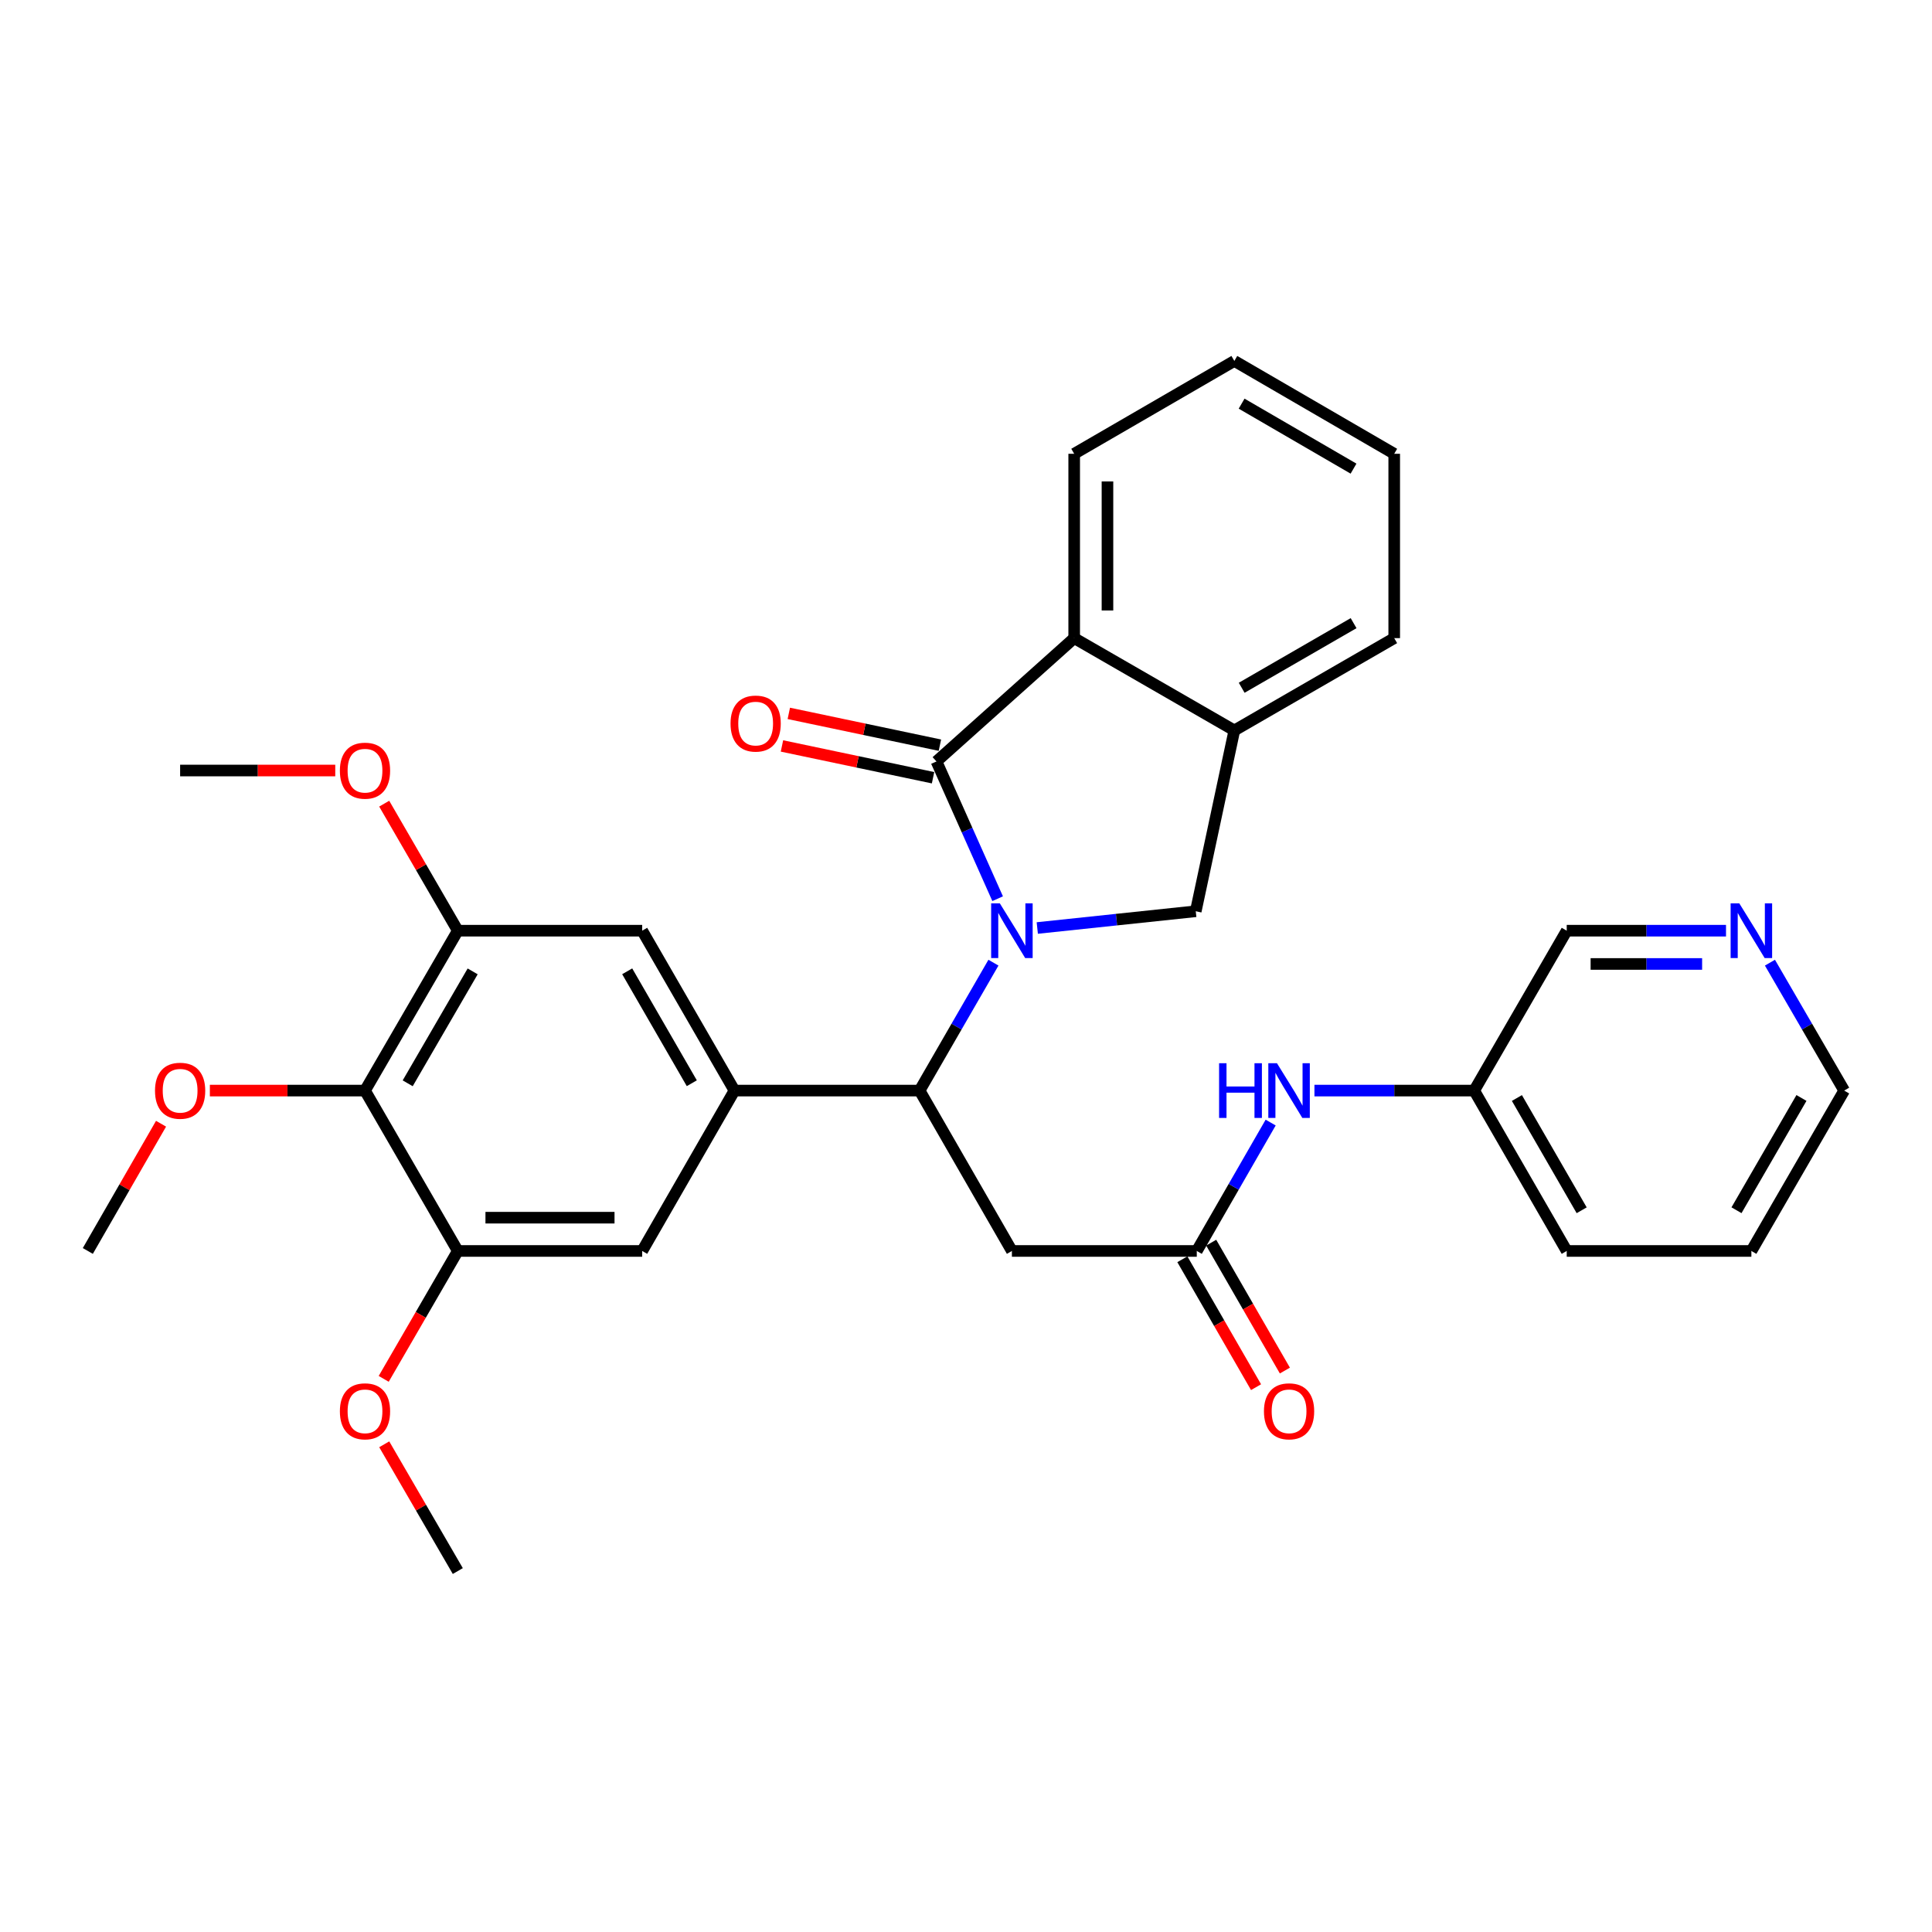 <?xml version='1.0' encoding='iso-8859-1'?>
<svg version='1.1' baseProfile='full'
              xmlns='http://www.w3.org/2000/svg'
                      xmlns:rdkit='http://www.rdkit.org/xml'
                      xmlns:xlink='http://www.w3.org/1999/xlink'
                  xml:space='preserve'
width='1000px' height='1000px' viewBox='0 0 1000 1000'>
<!-- END OF HEADER -->
<rect style='opacity:1.0;fill:#FFFFFF;stroke:none' width='1000' height='1000' x='0' y='0'> </rect>
<path class='bond-0' d='M 516.38,465.166 L 500.549,429.647' style='fill:none;fill-rule:evenodd;stroke:#0000FF;stroke-width:6px;stroke-linecap:butt;stroke-linejoin:miter;stroke-opacity:1' />
<path class='bond-0' d='M 500.549,429.647 L 484.718,394.129' style='fill:none;fill-rule:evenodd;stroke:#000000;stroke-width:6px;stroke-linecap:butt;stroke-linejoin:miter;stroke-opacity:1' />
<path class='bond-1' d='M 514.206,498.272 L 495.094,531.379' style='fill:none;fill-rule:evenodd;stroke:#0000FF;stroke-width:6px;stroke-linecap:butt;stroke-linejoin:miter;stroke-opacity:1' />
<path class='bond-1' d='M 495.094,531.379 L 475.982,564.485' style='fill:none;fill-rule:evenodd;stroke:#000000;stroke-width:6px;stroke-linecap:butt;stroke-linejoin:miter;stroke-opacity:1' />
<path class='bond-3' d='M 536.892,480.335 L 577.908,476.001' style='fill:none;fill-rule:evenodd;stroke:#0000FF;stroke-width:6px;stroke-linecap:butt;stroke-linejoin:miter;stroke-opacity:1' />
<path class='bond-3' d='M 577.908,476.001 L 618.923,471.666' style='fill:none;fill-rule:evenodd;stroke:#000000;stroke-width:6px;stroke-linecap:butt;stroke-linejoin:miter;stroke-opacity:1' />
<path class='bond-4' d='M 484.718,394.129 L 555.998,330.294' style='fill:none;fill-rule:evenodd;stroke:#000000;stroke-width:6px;stroke-linecap:butt;stroke-linejoin:miter;stroke-opacity:1' />
<path class='bond-13' d='M 486.492,385.701 L 447.39,377.474' style='fill:none;fill-rule:evenodd;stroke:#000000;stroke-width:6px;stroke-linecap:butt;stroke-linejoin:miter;stroke-opacity:1' />
<path class='bond-13' d='M 447.39,377.474 L 408.289,369.247' style='fill:none;fill-rule:evenodd;stroke:#FF0000;stroke-width:6px;stroke-linecap:butt;stroke-linejoin:miter;stroke-opacity:1' />
<path class='bond-13' d='M 482.945,402.556 L 443.844,394.329' style='fill:none;fill-rule:evenodd;stroke:#000000;stroke-width:6px;stroke-linecap:butt;stroke-linejoin:miter;stroke-opacity:1' />
<path class='bond-13' d='M 443.844,394.329 L 404.742,386.102' style='fill:none;fill-rule:evenodd;stroke:#FF0000;stroke-width:6px;stroke-linecap:butt;stroke-linejoin:miter;stroke-opacity:1' />
<path class='bond-2' d='M 475.982,564.485 L 380.158,564.485' style='fill:none;fill-rule:evenodd;stroke:#000000;stroke-width:6px;stroke-linecap:butt;stroke-linejoin:miter;stroke-opacity:1' />
<path class='bond-5' d='M 475.982,564.485 L 523.76,647.496' style='fill:none;fill-rule:evenodd;stroke:#000000;stroke-width:6px;stroke-linecap:butt;stroke-linejoin:miter;stroke-opacity:1' />
<path class='bond-11' d='M 380.158,564.485 L 332.39,647.496' style='fill:none;fill-rule:evenodd;stroke:#000000;stroke-width:6px;stroke-linecap:butt;stroke-linejoin:miter;stroke-opacity:1' />
<path class='bond-12' d='M 380.158,564.485 L 332.39,481.723' style='fill:none;fill-rule:evenodd;stroke:#000000;stroke-width:6px;stroke-linecap:butt;stroke-linejoin:miter;stroke-opacity:1' />
<path class='bond-12' d='M 358.075,560.681 L 324.637,502.748' style='fill:none;fill-rule:evenodd;stroke:#000000;stroke-width:6px;stroke-linecap:butt;stroke-linejoin:miter;stroke-opacity:1' />
<path class='bond-7' d='M 618.923,471.666 L 638.894,378.072' style='fill:none;fill-rule:evenodd;stroke:#000000;stroke-width:6px;stroke-linecap:butt;stroke-linejoin:miter;stroke-opacity:1' />
<path class='bond-21' d='M 555.998,330.294 L 555.998,234.882' style='fill:none;fill-rule:evenodd;stroke:#000000;stroke-width:6px;stroke-linecap:butt;stroke-linejoin:miter;stroke-opacity:1' />
<path class='bond-21' d='M 573.222,315.982 L 573.222,249.194' style='fill:none;fill-rule:evenodd;stroke:#000000;stroke-width:6px;stroke-linecap:butt;stroke-linejoin:miter;stroke-opacity:1' />
<path class='bond-32' d='M 555.998,330.294 L 638.894,378.072' style='fill:none;fill-rule:evenodd;stroke:#000000;stroke-width:6px;stroke-linecap:butt;stroke-linejoin:miter;stroke-opacity:1' />
<path class='bond-8' d='M 523.76,647.496 L 619.45,647.496' style='fill:none;fill-rule:evenodd;stroke:#000000;stroke-width:6px;stroke-linecap:butt;stroke-linejoin:miter;stroke-opacity:1' />
<path class='bond-6' d='M 188.922,564.485 L 236.958,481.723' style='fill:none;fill-rule:evenodd;stroke:#000000;stroke-width:6px;stroke-linecap:butt;stroke-linejoin:miter;stroke-opacity:1' />
<path class='bond-6' d='M 211.024,560.717 L 244.65,502.784' style='fill:none;fill-rule:evenodd;stroke:#000000;stroke-width:6px;stroke-linecap:butt;stroke-linejoin:miter;stroke-opacity:1' />
<path class='bond-17' d='M 188.922,564.485 L 148.773,564.485' style='fill:none;fill-rule:evenodd;stroke:#000000;stroke-width:6px;stroke-linecap:butt;stroke-linejoin:miter;stroke-opacity:1' />
<path class='bond-17' d='M 148.773,564.485 L 108.625,564.485' style='fill:none;fill-rule:evenodd;stroke:#FF0000;stroke-width:6px;stroke-linecap:butt;stroke-linejoin:miter;stroke-opacity:1' />
<path class='bond-34' d='M 188.922,564.485 L 236.958,647.496' style='fill:none;fill-rule:evenodd;stroke:#000000;stroke-width:6px;stroke-linecap:butt;stroke-linejoin:miter;stroke-opacity:1' />
<path class='bond-22' d='M 638.894,378.072 L 721.646,330.294' style='fill:none;fill-rule:evenodd;stroke:#000000;stroke-width:6px;stroke-linecap:butt;stroke-linejoin:miter;stroke-opacity:1' />
<path class='bond-22' d='M 642.694,355.989 L 700.621,322.544' style='fill:none;fill-rule:evenodd;stroke:#000000;stroke-width:6px;stroke-linecap:butt;stroke-linejoin:miter;stroke-opacity:1' />
<path class='bond-14' d='M 619.45,647.496 L 638.571,614.268' style='fill:none;fill-rule:evenodd;stroke:#000000;stroke-width:6px;stroke-linecap:butt;stroke-linejoin:miter;stroke-opacity:1' />
<path class='bond-14' d='M 638.571,614.268 L 657.692,581.04' style='fill:none;fill-rule:evenodd;stroke:#0000FF;stroke-width:6px;stroke-linecap:butt;stroke-linejoin:miter;stroke-opacity:1' />
<path class='bond-15' d='M 611.987,651.795 L 631.057,684.897' style='fill:none;fill-rule:evenodd;stroke:#000000;stroke-width:6px;stroke-linecap:butt;stroke-linejoin:miter;stroke-opacity:1' />
<path class='bond-15' d='M 631.057,684.897 L 650.127,717.998' style='fill:none;fill-rule:evenodd;stroke:#FF0000;stroke-width:6px;stroke-linecap:butt;stroke-linejoin:miter;stroke-opacity:1' />
<path class='bond-15' d='M 626.912,643.197 L 645.982,676.299' style='fill:none;fill-rule:evenodd;stroke:#000000;stroke-width:6px;stroke-linecap:butt;stroke-linejoin:miter;stroke-opacity:1' />
<path class='bond-15' d='M 645.982,676.299 L 665.052,709.4' style='fill:none;fill-rule:evenodd;stroke:#FF0000;stroke-width:6px;stroke-linecap:butt;stroke-linejoin:miter;stroke-opacity:1' />
<path class='bond-9' d='M 236.958,647.496 L 332.39,647.496' style='fill:none;fill-rule:evenodd;stroke:#000000;stroke-width:6px;stroke-linecap:butt;stroke-linejoin:miter;stroke-opacity:1' />
<path class='bond-9' d='M 251.273,630.272 L 318.075,630.272' style='fill:none;fill-rule:evenodd;stroke:#000000;stroke-width:6px;stroke-linecap:butt;stroke-linejoin:miter;stroke-opacity:1' />
<path class='bond-18' d='M 236.958,647.496 L 217.782,680.596' style='fill:none;fill-rule:evenodd;stroke:#000000;stroke-width:6px;stroke-linecap:butt;stroke-linejoin:miter;stroke-opacity:1' />
<path class='bond-18' d='M 217.782,680.596 L 198.606,713.696' style='fill:none;fill-rule:evenodd;stroke:#FF0000;stroke-width:6px;stroke-linecap:butt;stroke-linejoin:miter;stroke-opacity:1' />
<path class='bond-10' d='M 236.958,481.723 L 332.39,481.723' style='fill:none;fill-rule:evenodd;stroke:#000000;stroke-width:6px;stroke-linecap:butt;stroke-linejoin:miter;stroke-opacity:1' />
<path class='bond-19' d='M 236.958,481.723 L 217.91,448.848' style='fill:none;fill-rule:evenodd;stroke:#000000;stroke-width:6px;stroke-linecap:butt;stroke-linejoin:miter;stroke-opacity:1' />
<path class='bond-19' d='M 217.91,448.848 L 198.862,415.973' style='fill:none;fill-rule:evenodd;stroke:#FF0000;stroke-width:6px;stroke-linecap:butt;stroke-linejoin:miter;stroke-opacity:1' />
<path class='bond-20' d='M 680.353,564.485 L 721.697,564.485' style='fill:none;fill-rule:evenodd;stroke:#0000FF;stroke-width:6px;stroke-linecap:butt;stroke-linejoin:miter;stroke-opacity:1' />
<path class='bond-20' d='M 721.697,564.485 L 763.042,564.485' style='fill:none;fill-rule:evenodd;stroke:#000000;stroke-width:6px;stroke-linecap:butt;stroke-linejoin:miter;stroke-opacity:1' />
<path class='bond-16' d='M 893.38,481.723 L 852.157,481.723' style='fill:none;fill-rule:evenodd;stroke:#0000FF;stroke-width:6px;stroke-linecap:butt;stroke-linejoin:miter;stroke-opacity:1' />
<path class='bond-16' d='M 852.157,481.723 L 810.934,481.723' style='fill:none;fill-rule:evenodd;stroke:#000000;stroke-width:6px;stroke-linecap:butt;stroke-linejoin:miter;stroke-opacity:1' />
<path class='bond-16' d='M 881.013,498.947 L 852.157,498.947' style='fill:none;fill-rule:evenodd;stroke:#0000FF;stroke-width:6px;stroke-linecap:butt;stroke-linejoin:miter;stroke-opacity:1' />
<path class='bond-16' d='M 852.157,498.947 L 823.301,498.947' style='fill:none;fill-rule:evenodd;stroke:#000000;stroke-width:6px;stroke-linecap:butt;stroke-linejoin:miter;stroke-opacity:1' />
<path class='bond-35' d='M 916.116,498.276 L 935.331,531.38' style='fill:none;fill-rule:evenodd;stroke:#0000FF;stroke-width:6px;stroke-linecap:butt;stroke-linejoin:miter;stroke-opacity:1' />
<path class='bond-35' d='M 935.331,531.38 L 954.545,564.485' style='fill:none;fill-rule:evenodd;stroke:#000000;stroke-width:6px;stroke-linecap:butt;stroke-linejoin:miter;stroke-opacity:1' />
<path class='bond-25' d='M 83.359,581.64 L 64.407,614.568' style='fill:none;fill-rule:evenodd;stroke:#FF0000;stroke-width:6px;stroke-linecap:butt;stroke-linejoin:miter;stroke-opacity:1' />
<path class='bond-25' d='M 64.407,614.568 L 45.455,647.496' style='fill:none;fill-rule:evenodd;stroke:#000000;stroke-width:6px;stroke-linecap:butt;stroke-linejoin:miter;stroke-opacity:1' />
<path class='bond-27' d='M 198.878,747.564 L 217.918,780.369' style='fill:none;fill-rule:evenodd;stroke:#FF0000;stroke-width:6px;stroke-linecap:butt;stroke-linejoin:miter;stroke-opacity:1' />
<path class='bond-27' d='M 217.918,780.369 L 236.958,813.173' style='fill:none;fill-rule:evenodd;stroke:#000000;stroke-width:6px;stroke-linecap:butt;stroke-linejoin:miter;stroke-opacity:1' />
<path class='bond-26' d='M 173.53,398.818 L 133.381,398.818' style='fill:none;fill-rule:evenodd;stroke:#FF0000;stroke-width:6px;stroke-linecap:butt;stroke-linejoin:miter;stroke-opacity:1' />
<path class='bond-26' d='M 133.381,398.818 L 93.232,398.818' style='fill:none;fill-rule:evenodd;stroke:#000000;stroke-width:6px;stroke-linecap:butt;stroke-linejoin:miter;stroke-opacity:1' />
<path class='bond-23' d='M 763.042,564.485 L 810.934,481.723' style='fill:none;fill-rule:evenodd;stroke:#000000;stroke-width:6px;stroke-linecap:butt;stroke-linejoin:miter;stroke-opacity:1' />
<path class='bond-28' d='M 763.042,564.485 L 810.934,647.496' style='fill:none;fill-rule:evenodd;stroke:#000000;stroke-width:6px;stroke-linecap:butt;stroke-linejoin:miter;stroke-opacity:1' />
<path class='bond-28' d='M 785.145,568.329 L 818.67,626.437' style='fill:none;fill-rule:evenodd;stroke:#000000;stroke-width:6px;stroke-linecap:butt;stroke-linejoin:miter;stroke-opacity:1' />
<path class='bond-29' d='M 555.998,234.882 L 638.894,186.827' style='fill:none;fill-rule:evenodd;stroke:#000000;stroke-width:6px;stroke-linecap:butt;stroke-linejoin:miter;stroke-opacity:1' />
<path class='bond-31' d='M 721.646,330.294 L 721.646,234.882' style='fill:none;fill-rule:evenodd;stroke:#000000;stroke-width:6px;stroke-linecap:butt;stroke-linejoin:miter;stroke-opacity:1' />
<path class='bond-24' d='M 954.545,564.485 L 906.509,647.496' style='fill:none;fill-rule:evenodd;stroke:#000000;stroke-width:6px;stroke-linecap:butt;stroke-linejoin:miter;stroke-opacity:1' />
<path class='bond-24' d='M 932.432,568.31 L 898.807,626.418' style='fill:none;fill-rule:evenodd;stroke:#000000;stroke-width:6px;stroke-linecap:butt;stroke-linejoin:miter;stroke-opacity:1' />
<path class='bond-30' d='M 810.934,647.496 L 906.509,647.496' style='fill:none;fill-rule:evenodd;stroke:#000000;stroke-width:6px;stroke-linecap:butt;stroke-linejoin:miter;stroke-opacity:1' />
<path class='bond-33' d='M 638.894,186.827 L 721.646,234.882' style='fill:none;fill-rule:evenodd;stroke:#000000;stroke-width:6px;stroke-linecap:butt;stroke-linejoin:miter;stroke-opacity:1' />
<path class='bond-33' d='M 642.657,208.93 L 700.584,242.568' style='fill:none;fill-rule:evenodd;stroke:#000000;stroke-width:6px;stroke-linecap:butt;stroke-linejoin:miter;stroke-opacity:1' />
<path  class='atom-0' d='M 517.5 467.563
L 526.78 482.563
Q 527.7 484.043, 529.18 486.723
Q 530.66 489.403, 530.74 489.563
L 530.74 467.563
L 534.5 467.563
L 534.5 495.883
L 530.62 495.883
L 520.66 479.483
Q 519.5 477.563, 518.26 475.363
Q 517.06 473.163, 516.7 472.483
L 516.7 495.883
L 513.02 495.883
L 513.02 467.563
L 517.5 467.563
' fill='#0000FF'/>
<path  class='atom-14' d='M 378.124 374.516
Q 378.124 367.716, 381.484 363.916
Q 384.844 360.116, 391.124 360.116
Q 397.404 360.116, 400.764 363.916
Q 404.124 367.716, 404.124 374.516
Q 404.124 381.396, 400.724 385.316
Q 397.324 389.196, 391.124 389.196
Q 384.884 389.196, 381.484 385.316
Q 378.124 381.436, 378.124 374.516
M 391.124 385.996
Q 395.444 385.996, 397.764 383.116
Q 400.124 380.196, 400.124 374.516
Q 400.124 368.956, 397.764 366.156
Q 395.444 363.316, 391.124 363.316
Q 386.804 363.316, 384.444 366.116
Q 382.124 368.916, 382.124 374.516
Q 382.124 380.236, 384.444 383.116
Q 386.804 385.996, 391.124 385.996
' fill='#FF0000'/>
<path  class='atom-15' d='M 630.998 550.325
L 634.838 550.325
L 634.838 562.365
L 649.318 562.365
L 649.318 550.325
L 653.158 550.325
L 653.158 578.645
L 649.318 578.645
L 649.318 565.565
L 634.838 565.565
L 634.838 578.645
L 630.998 578.645
L 630.998 550.325
' fill='#0000FF'/>
<path  class='atom-15' d='M 660.958 550.325
L 670.238 565.325
Q 671.158 566.805, 672.638 569.485
Q 674.118 572.165, 674.198 572.325
L 674.198 550.325
L 677.958 550.325
L 677.958 578.645
L 674.078 578.645
L 664.118 562.245
Q 662.958 560.325, 661.718 558.125
Q 660.518 555.925, 660.158 555.245
L 660.158 578.645
L 656.478 578.645
L 656.478 550.325
L 660.958 550.325
' fill='#0000FF'/>
<path  class='atom-16' d='M 654.218 730.491
Q 654.218 723.691, 657.578 719.891
Q 660.938 716.091, 667.218 716.091
Q 673.498 716.091, 676.858 719.891
Q 680.218 723.691, 680.218 730.491
Q 680.218 737.371, 676.818 741.291
Q 673.418 745.171, 667.218 745.171
Q 660.978 745.171, 657.578 741.291
Q 654.218 737.411, 654.218 730.491
M 667.218 741.971
Q 671.538 741.971, 673.858 739.091
Q 676.218 736.171, 676.218 730.491
Q 676.218 724.931, 673.858 722.131
Q 671.538 719.291, 667.218 719.291
Q 662.898 719.291, 660.538 722.091
Q 658.218 724.891, 658.218 730.491
Q 658.218 736.211, 660.538 739.091
Q 662.898 741.971, 667.218 741.971
' fill='#FF0000'/>
<path  class='atom-17' d='M 900.249 467.563
L 909.529 482.563
Q 910.449 484.043, 911.929 486.723
Q 913.409 489.403, 913.489 489.563
L 913.489 467.563
L 917.249 467.563
L 917.249 495.883
L 913.369 495.883
L 903.409 479.483
Q 902.249 477.563, 901.009 475.363
Q 899.809 473.163, 899.449 472.483
L 899.449 495.883
L 895.769 495.883
L 895.769 467.563
L 900.249 467.563
' fill='#0000FF'/>
<path  class='atom-18' d='M 80.232 564.565
Q 80.232 557.765, 83.592 553.965
Q 86.952 550.165, 93.232 550.165
Q 99.512 550.165, 102.872 553.965
Q 106.232 557.765, 106.232 564.565
Q 106.232 571.445, 102.832 575.365
Q 99.432 579.245, 93.232 579.245
Q 86.992 579.245, 83.592 575.365
Q 80.232 571.485, 80.232 564.565
M 93.232 576.045
Q 97.552 576.045, 99.872 573.165
Q 102.232 570.245, 102.232 564.565
Q 102.232 559.005, 99.872 556.205
Q 97.552 553.365, 93.232 553.365
Q 88.912 553.365, 86.552 556.165
Q 84.232 558.965, 84.232 564.565
Q 84.232 570.285, 86.552 573.165
Q 88.912 576.045, 93.232 576.045
' fill='#FF0000'/>
<path  class='atom-19' d='M 175.922 730.491
Q 175.922 723.691, 179.282 719.891
Q 182.642 716.091, 188.922 716.091
Q 195.202 716.091, 198.562 719.891
Q 201.922 723.691, 201.922 730.491
Q 201.922 737.371, 198.522 741.291
Q 195.122 745.171, 188.922 745.171
Q 182.682 745.171, 179.282 741.291
Q 175.922 737.411, 175.922 730.491
M 188.922 741.971
Q 193.242 741.971, 195.562 739.091
Q 197.922 736.171, 197.922 730.491
Q 197.922 724.931, 195.562 722.131
Q 193.242 719.291, 188.922 719.291
Q 184.602 719.291, 182.242 722.091
Q 179.922 724.891, 179.922 730.491
Q 179.922 736.211, 182.242 739.091
Q 184.602 741.971, 188.922 741.971
' fill='#FF0000'/>
<path  class='atom-20' d='M 175.922 398.898
Q 175.922 392.098, 179.282 388.298
Q 182.642 384.498, 188.922 384.498
Q 195.202 384.498, 198.562 388.298
Q 201.922 392.098, 201.922 398.898
Q 201.922 405.778, 198.522 409.698
Q 195.122 413.578, 188.922 413.578
Q 182.682 413.578, 179.282 409.698
Q 175.922 405.818, 175.922 398.898
M 188.922 410.378
Q 193.242 410.378, 195.562 407.498
Q 197.922 404.578, 197.922 398.898
Q 197.922 393.338, 195.562 390.538
Q 193.242 387.698, 188.922 387.698
Q 184.602 387.698, 182.242 390.498
Q 179.922 393.298, 179.922 398.898
Q 179.922 404.618, 182.242 407.498
Q 184.602 410.378, 188.922 410.378
' fill='#FF0000'/>
</svg>
